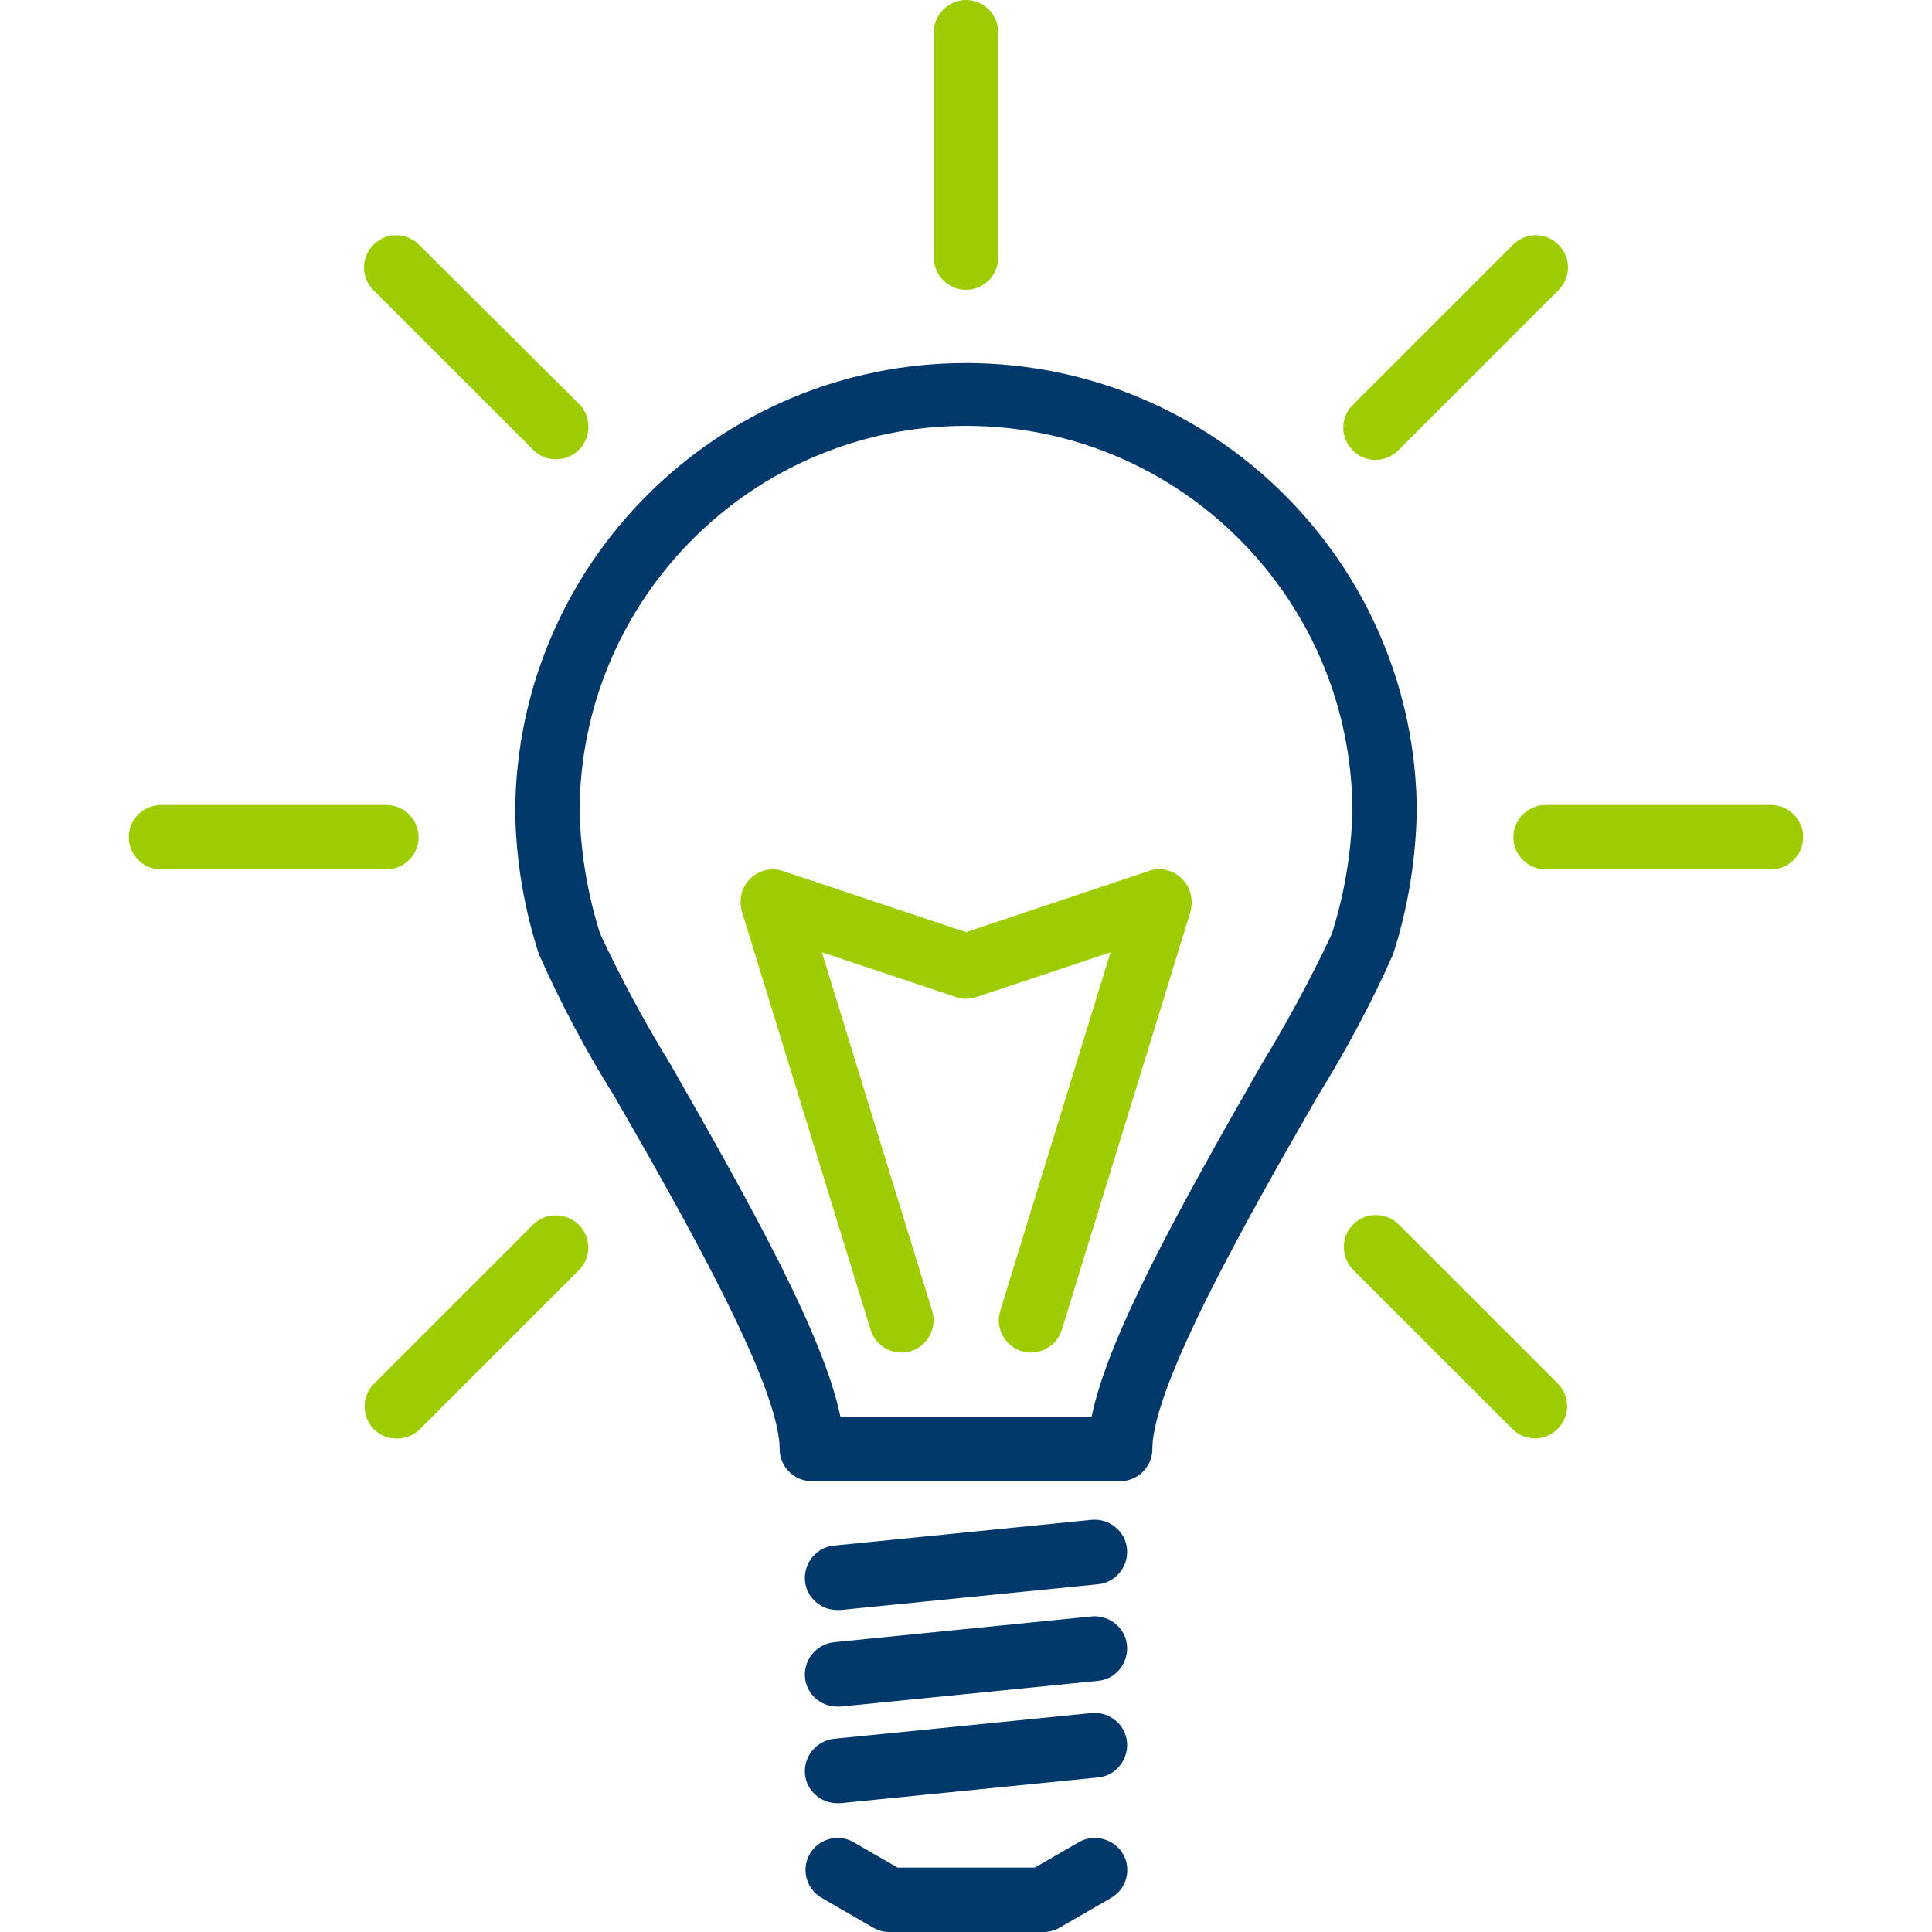 <svg xmlns="http://www.w3.org/2000/svg" viewBox="-57 180.9 480 480"><path d="M183 271.1c-61.7 0-111.8 49.9-112 111.6.2 12 2.2 23.9 5.9 35.3 5.4 12.1 11.6 23.9 18.7 35.2 16.4 28.5 41.1 71.7 41.1 87.7 0 4.4 3.6 8 8 8h76.6c4.4 0 8-3.6 8-8 0-16 24.7-59.2 41.1-87.7 7-11.3 13.3-23 18.7-35.2 3.7-11.4 5.6-23.3 5.9-35.3-.2-61.7-50.3-111.6-112-111.6zm90.9 141.8c-5.2 11.1-11 21.8-17.4 32.3-20.6 36-38.2 67.7-42.3 87.7h-62.4c-4.1-20-21.7-51.7-42.3-87.7-6.4-10.4-12.2-21.2-17.4-32.3-3.1-9.8-4.8-19.9-5.1-30.2 0-53 43-96 96-96s96 43 96 96c-.3 10.3-2 20.4-5.1 30.2zM211 638.6l-10.9 6.3H166l-10.9-6.3c-3.8-2.2-8.7-.9-10.9 2.9-2.2 3.8-.9 8.7 2.9 10.9l12.8 7.4c1.2.7 2.6 1.1 4 1.1h38.4c1.4 0 2.8-.4 4-1.1l12.8-7.4c3.8-2.2 5.1-7.1 2.9-10.9-2.3-3.8-7.2-5.1-11-2.9zm-60-57.7h.8l64-6.4c4.4-.4 7.6-4.4 7.2-8.8s-4.4-7.6-8.8-7.2l-64 6.4c-4.4.4-7.6 4.4-7.2 8.8.4 4.1 3.9 7.2 8 7.2zm-8 16.8c.4 4.1 3.9 7.2 8 7.2h.8l64-6.4c4.4-.4 7.6-4.4 7.2-8.8s-4.4-7.6-8.8-7.2l-64 6.4c-4.4.5-7.6 4.4-7.2 8.8zm0 24c.4 4.1 3.9 7.2 8 7.2h.8l64-6.4c4.4-.4 7.6-4.4 7.2-8.8s-4.4-7.6-8.8-7.2l-64 6.4c-4.4.5-7.6 4.4-7.2 8.8z" fill="#00386c"/><path d="M183 252.9c4.4 0 8-3.6 8-8v-56c0-4.4-3.6-8-8-8s-8 3.6-8 8v56c0 4.4 3.6 8 8 8zm107.3 40l.2-.2 39.6-39.6c3.2-3.1 3.3-8.1.2-11.3s-8.1-3.3-11.3-.2l-.2.2-39.6 39.6c-3.2 3.1-3.3 8.1-.2 11.3 3 3.2 8.1 3.3 11.3.2zm92.7 88h-56c-4.4 0-8 3.6-8 8s3.6 8 8 8h56c4.4 0 8-3.6 8-8s-3.6-8-8-8zm-92.5 104.2c-3.1-3.1-8.2-3.1-11.3 0-3.1 3.1-3.1 8.2 0 11.3l39.6 39.6c3.2 3.1 8.2 3 11.3-.2 3-3.1 3-8 0-11.1l-39.6-39.6zm-215 0l-39.6 39.6c-3.1 3.1-3.1 8.2 0 11.3 1.5 1.5 3.5 2.3 5.7 2.3 2.1 0 4.2-.8 5.7-2.3l39.6-39.6c3.1-3.2 3-8.2-.2-11.3-3.2-3-8.1-3-11.2 0zM47 388.9c0-4.4-3.6-8-8-8h-56c-4.4 0-8 3.6-8 8s3.6 8 8 8h56c4.4 0 8-3.6 8-8zm.2-147.1c-3.1-3.2-8.1-3.3-11.3-.2-3.2 3.1-3.3 8.1-.2 11.3l.2.2 39.6 39.6c1.5 1.5 3.5 2.4 5.7 2.3 4.4 0 8-3.6 8-8 0-2.1-.8-4.2-2.3-5.7l-39.7-39.5zm186.1 155.4c-1.6-.5-3.3-.5-4.9.1L183 412.5l-45.5-15.2c-4.2-1.4-8.7.9-10.1 5.1-.5 1.6-.5 3.3-.1 4.9l32 104c1.3 4.2 5.8 6.6 10 5.3s6.6-5.8 5.3-10l-27.4-89.1 33.3 11.1c1.6.6 3.4.6 5.1 0l33.3-11.1-27.4 89.1c-1.3 4.2 1.1 8.7 5.3 10s8.7-1.1 10-5.3l32-104c1.1-4.3-1.2-8.8-5.5-10.1z" fill="#9dcd00"/></svg>